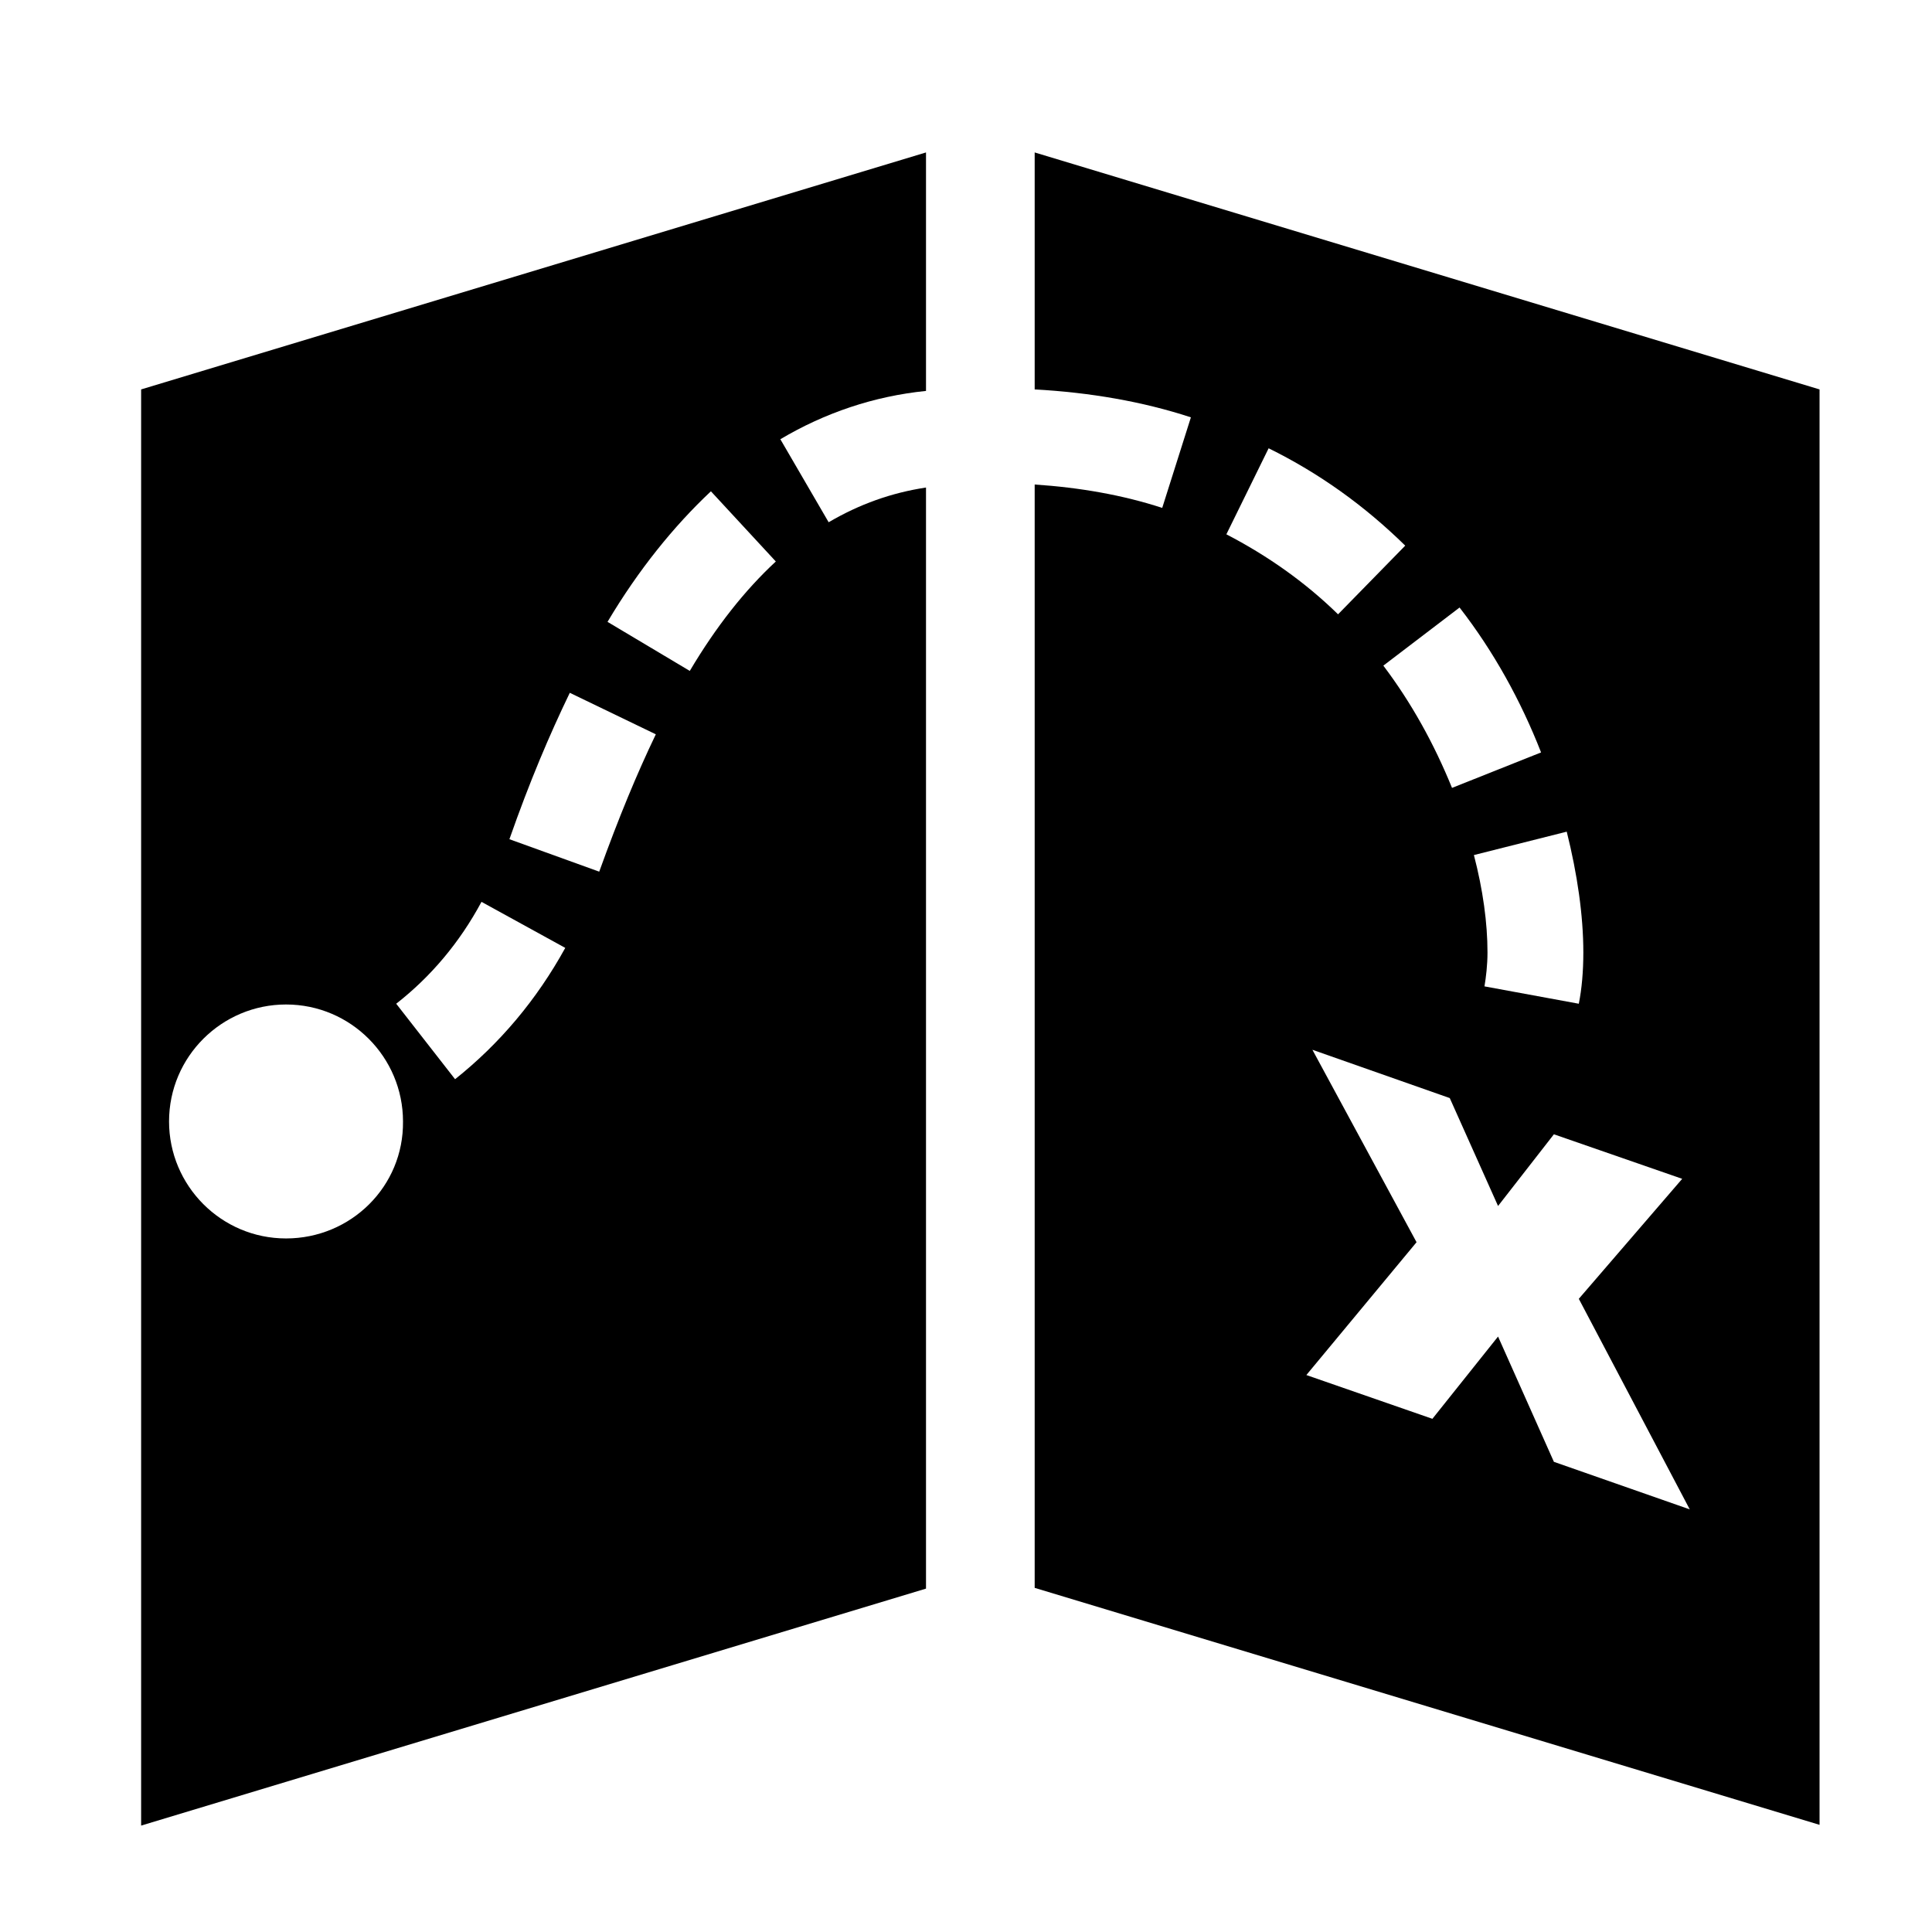 <?xml version="1.0" encoding="utf-8"?>
<!-- Скачано с сайта svg4.ru / Downloaded from svg4.ru -->
<svg fill="#000000" height="800px" width="800px" version="1.1" id="Layer_1" xmlns="http://www.w3.org/2000/svg" xmlns:xlink="http://www.w3.org/1999/xlink" 
	 viewBox="0 0 256 256" xml:space="preserve">
<g>
	<g>
		<path d="M137.1,20.2v31.4c7.3,0.4,14.3,1.6,20.7,3.7L154,67.3c-5.2-1.7-10.9-2.7-16.9-3.1v146.2l104,31.4V51.6L137.1,20.2z
			 M209.8,126.2c0,2.5-0.2,4.8-0.6,6.8l-12.5-2.3c0.2-1.2,0.4-2.8,0.4-4.5c0-3.9-0.6-8.3-1.8-12.9l12.3-3.1
			C209,115.8,209.8,121.3,209.8,126.2z M204.2,99.7l-11.8,4.7c-2.4-5.9-5.4-11.3-9.1-16.2l10.1-7.7
			C197.9,86.3,201.5,92.8,204.2,99.7z M168.1,59.4c6.7,3.3,12.7,7.6,18.1,12.9l-8.9,9.1c-4.4-4.3-9.4-7.8-14.8-10.6L168.1,59.4z
			 M205.9,193.7l-7.4-16.6l-8.7,10.9l-16.7-5.8l14.6-17.6l-13.8-25.5l18.2,6.4l6.4,14.3l7.4-9.5l17,5.9l-13.7,15.9l14.7,27.9
			L205.9,193.7z"/>
	</g>
	<path d="M103.4,58.2c5.9-3.5,12.4-5.7,19.3-6.4V20.2l-104,31.4v190.3l104-31.4V64.6c-4.6,0.7-8.8,2.2-12.9,4.6L103.4,58.2z
		 M37.9,164.1c-8.6,0-15.5-7-15.5-15.5c0-8.6,7-15.5,15.5-15.5c8.6,0,15.5,7,15.5,15.5C53.5,157.2,46.5,164.1,37.9,164.1z M60.3,143
		l-7.8-10c4.6-3.6,8.4-8.1,11.3-13.5l11.1,6.1C71.1,132.5,66.2,138.3,60.3,143z M79.4,115.5l-11.9-4.3c2.7-7.7,5.3-13.8,8-19.4
		l11.4,5.5C84.4,102.5,82,108.3,79.4,115.5z M91.4,88.9l-10.9-6.5c4.1-6.9,8.8-12.7,13.7-17.3l8.6,9.3C98.7,78.2,94.9,83,91.4,88.9z
		"/>
</g>
</svg>